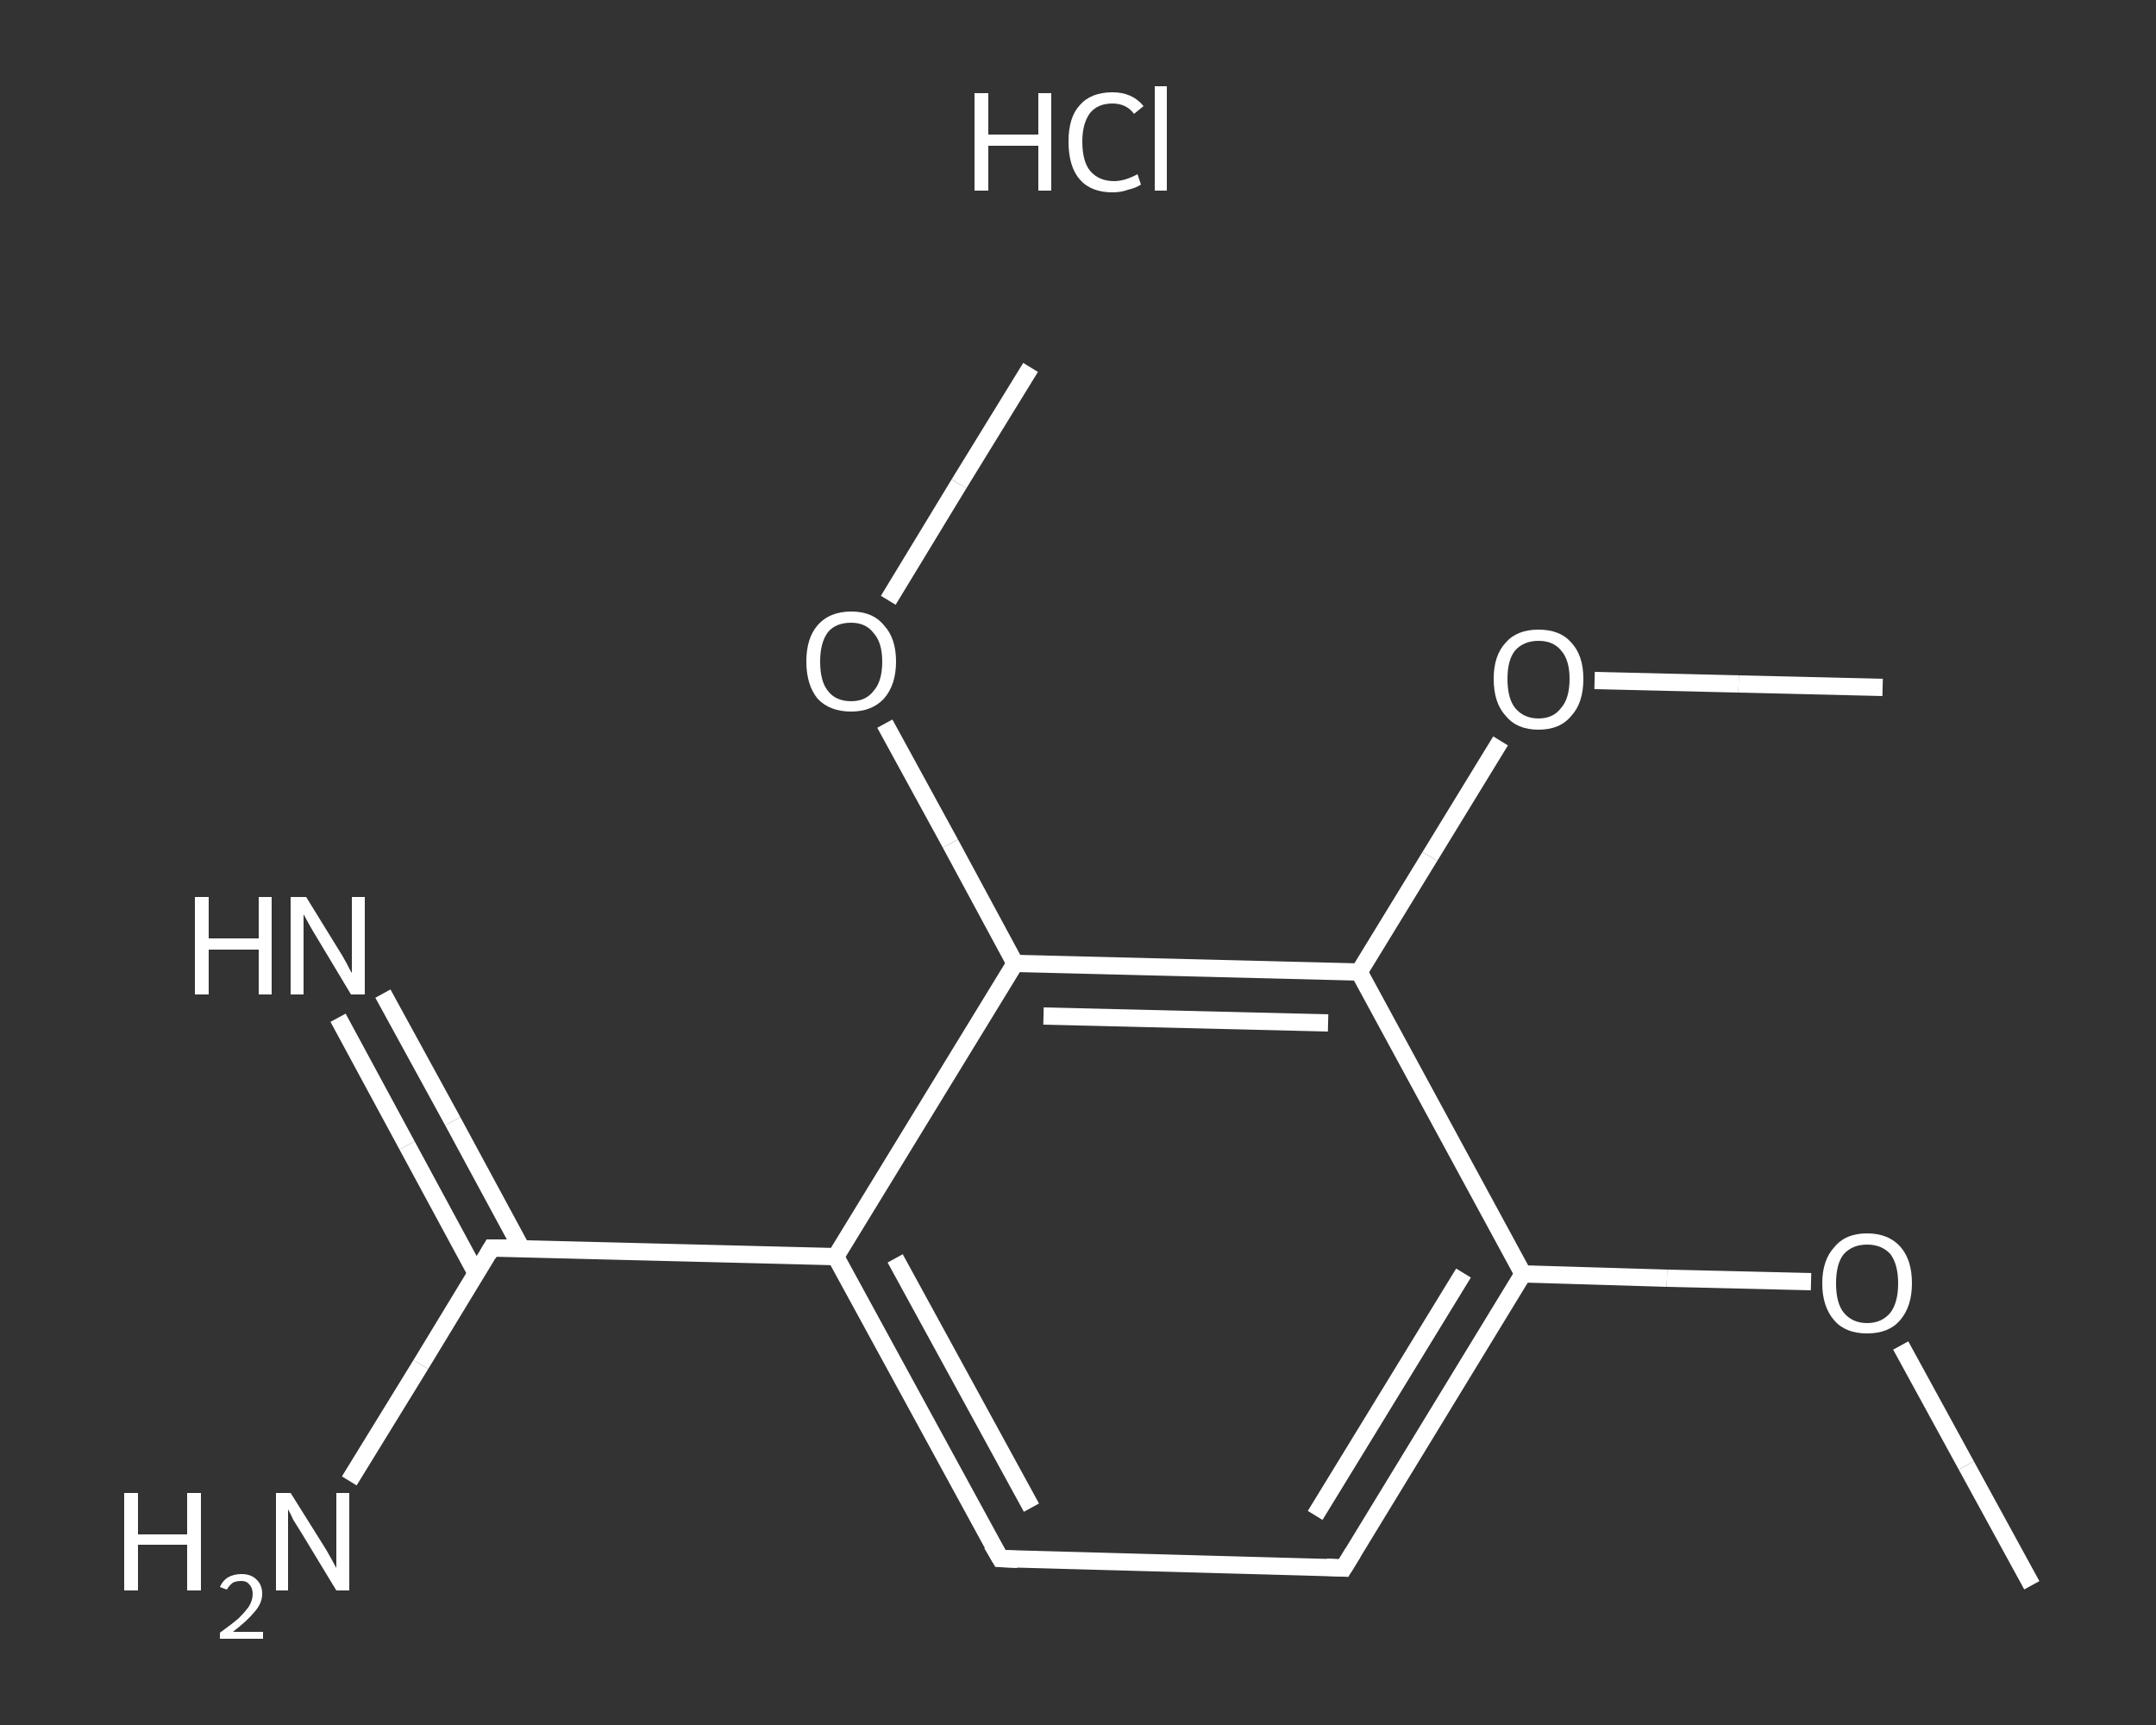 <?xml version='1.0' encoding='iso-8859-1'?>
<svg version='1.1' baseProfile='full'
              xmlns='http://www.w3.org/2000/svg'
                      xmlns:rdkit='http://www.rdkit.org/xml'
                      xmlns:xlink='http://www.w3.org/1999/xlink'
                  xml:space='preserve'
width='250px' height='200px' viewBox='0 0 250 200'>
<rect x="0" y="0" width="250" height="200" fill="#333333" stroke="none"/>
<!-- END OF HEADER -->
<rect style='opacity:1.0;fill:transparent;stroke:none' width='250.0' height='200.0' x='0.0' y='0.0'> </rect>
<path class='bond-0 atom-0 atom-1' d='M 235.6,183.8 L 228.0,169.9' style='fill:none;fill-rule:evenodd;stroke:#FFFFFF;stroke-width:2.0px;stroke-linecap:butt;stroke-linejoin:miter;stroke-opacity:1' />
<path class='bond-0 atom-0 atom-1' d='M 228.0,169.9 L 220.4,156.0' style='fill:none;fill-rule:evenodd;stroke:#FFFFFF;stroke-width:2.0px;stroke-linecap:butt;stroke-linejoin:miter;stroke-opacity:1' />
<path class='bond-1 atom-1 atom-2' d='M 210.0,148.6 L 193.3,148.2' style='fill:none;fill-rule:evenodd;stroke:#FFFFFF;stroke-width:2.0px;stroke-linecap:butt;stroke-linejoin:miter;stroke-opacity:1' />
<path class='bond-1 atom-1 atom-2' d='M 193.3,148.2 L 176.6,147.7' style='fill:none;fill-rule:evenodd;stroke:#FFFFFF;stroke-width:2.0px;stroke-linecap:butt;stroke-linejoin:miter;stroke-opacity:1' />
<path class='bond-2 atom-2 atom-3' d='M 176.6,147.7 L 155.8,181.8' style='fill:none;fill-rule:evenodd;stroke:#FFFFFF;stroke-width:2.0px;stroke-linecap:butt;stroke-linejoin:miter;stroke-opacity:1' />
<path class='bond-2 atom-2 atom-3' d='M 169.7,147.6 L 152.5,175.7' style='fill:none;fill-rule:evenodd;stroke:#FFFFFF;stroke-width:2.0px;stroke-linecap:butt;stroke-linejoin:miter;stroke-opacity:1' />
<path class='bond-3 atom-3 atom-4' d='M 155.8,181.8 L 116.0,180.7' style='fill:none;fill-rule:evenodd;stroke:#FFFFFF;stroke-width:2.0px;stroke-linecap:butt;stroke-linejoin:miter;stroke-opacity:1' />
<path class='bond-4 atom-4 atom-5' d='M 116.0,180.7 L 96.9,145.7' style='fill:none;fill-rule:evenodd;stroke:#FFFFFF;stroke-width:2.0px;stroke-linecap:butt;stroke-linejoin:miter;stroke-opacity:1' />
<path class='bond-4 atom-4 atom-5' d='M 119.6,174.8 L 103.8,145.9' style='fill:none;fill-rule:evenodd;stroke:#FFFFFF;stroke-width:2.0px;stroke-linecap:butt;stroke-linejoin:miter;stroke-opacity:1' />
<path class='bond-5 atom-5 atom-6' d='M 96.9,145.7 L 57.0,144.7' style='fill:none;fill-rule:evenodd;stroke:#FFFFFF;stroke-width:2.0px;stroke-linecap:butt;stroke-linejoin:miter;stroke-opacity:1' />
<path class='bond-6 atom-6 atom-7' d='M 60.5,144.8 L 52.5,130.0' style='fill:none;fill-rule:evenodd;stroke:#FFFFFF;stroke-width:2.0px;stroke-linecap:butt;stroke-linejoin:miter;stroke-opacity:1' />
<path class='bond-6 atom-6 atom-7' d='M 52.5,130.0 L 44.4,115.2' style='fill:none;fill-rule:evenodd;stroke:#FFFFFF;stroke-width:2.0px;stroke-linecap:butt;stroke-linejoin:miter;stroke-opacity:1' />
<path class='bond-6 atom-6 atom-7' d='M 55.2,147.6 L 47.2,132.8' style='fill:none;fill-rule:evenodd;stroke:#FFFFFF;stroke-width:2.0px;stroke-linecap:butt;stroke-linejoin:miter;stroke-opacity:1' />
<path class='bond-6 atom-6 atom-7' d='M 47.2,132.8 L 39.2,118.0' style='fill:none;fill-rule:evenodd;stroke:#FFFFFF;stroke-width:2.0px;stroke-linecap:butt;stroke-linejoin:miter;stroke-opacity:1' />
<path class='bond-7 atom-6 atom-8' d='M 57.0,144.7 L 48.8,158.2' style='fill:none;fill-rule:evenodd;stroke:#FFFFFF;stroke-width:2.0px;stroke-linecap:butt;stroke-linejoin:miter;stroke-opacity:1' />
<path class='bond-7 atom-6 atom-8' d='M 48.8,158.2 L 40.5,171.7' style='fill:none;fill-rule:evenodd;stroke:#FFFFFF;stroke-width:2.0px;stroke-linecap:butt;stroke-linejoin:miter;stroke-opacity:1' />
<path class='bond-8 atom-5 atom-9' d='M 96.9,145.7 L 117.7,111.7' style='fill:none;fill-rule:evenodd;stroke:#FFFFFF;stroke-width:2.0px;stroke-linecap:butt;stroke-linejoin:miter;stroke-opacity:1' />
<path class='bond-9 atom-9 atom-10' d='M 117.7,111.7 L 110.2,97.8' style='fill:none;fill-rule:evenodd;stroke:#FFFFFF;stroke-width:2.0px;stroke-linecap:butt;stroke-linejoin:miter;stroke-opacity:1' />
<path class='bond-9 atom-9 atom-10' d='M 110.2,97.8 L 102.6,83.9' style='fill:none;fill-rule:evenodd;stroke:#FFFFFF;stroke-width:2.0px;stroke-linecap:butt;stroke-linejoin:miter;stroke-opacity:1' />
<path class='bond-10 atom-10 atom-11' d='M 103.0,69.6 L 111.2,56.1' style='fill:none;fill-rule:evenodd;stroke:#FFFFFF;stroke-width:2.0px;stroke-linecap:butt;stroke-linejoin:miter;stroke-opacity:1' />
<path class='bond-10 atom-10 atom-11' d='M 111.2,56.1 L 119.5,42.6' style='fill:none;fill-rule:evenodd;stroke:#FFFFFF;stroke-width:2.0px;stroke-linecap:butt;stroke-linejoin:miter;stroke-opacity:1' />
<path class='bond-11 atom-9 atom-12' d='M 117.7,111.7 L 157.6,112.7' style='fill:none;fill-rule:evenodd;stroke:#FFFFFF;stroke-width:2.0px;stroke-linecap:butt;stroke-linejoin:miter;stroke-opacity:1' />
<path class='bond-11 atom-9 atom-12' d='M 121.0,117.8 L 154.0,118.6' style='fill:none;fill-rule:evenodd;stroke:#FFFFFF;stroke-width:2.0px;stroke-linecap:butt;stroke-linejoin:miter;stroke-opacity:1' />
<path class='bond-12 atom-12 atom-13' d='M 157.6,112.7 L 165.8,99.3' style='fill:none;fill-rule:evenodd;stroke:#FFFFFF;stroke-width:2.0px;stroke-linecap:butt;stroke-linejoin:miter;stroke-opacity:1' />
<path class='bond-12 atom-12 atom-13' d='M 165.8,99.3 L 174.0,85.9' style='fill:none;fill-rule:evenodd;stroke:#FFFFFF;stroke-width:2.0px;stroke-linecap:butt;stroke-linejoin:miter;stroke-opacity:1' />
<path class='bond-13 atom-13 atom-14' d='M 184.9,78.9 L 201.6,79.3' style='fill:none;fill-rule:evenodd;stroke:#FFFFFF;stroke-width:2.0px;stroke-linecap:butt;stroke-linejoin:miter;stroke-opacity:1' />
<path class='bond-13 atom-13 atom-14' d='M 201.6,79.3 L 218.3,79.7' style='fill:none;fill-rule:evenodd;stroke:#FFFFFF;stroke-width:2.0px;stroke-linecap:butt;stroke-linejoin:miter;stroke-opacity:1' />
<path class='bond-14 atom-12 atom-2' d='M 157.6,112.7 L 176.6,147.7' style='fill:none;fill-rule:evenodd;stroke:#FFFFFF;stroke-width:2.0px;stroke-linecap:butt;stroke-linejoin:miter;stroke-opacity:1' />
<path d='M 156.9,180.0 L 155.8,181.8 L 153.8,181.7' style='fill:none;stroke:#FFFFFF;stroke-width:2.0px;stroke-linecap:butt;stroke-linejoin:miter;stroke-opacity:1;' />
<path d='M 118.0,180.8 L 116.0,180.7 L 115.0,179.0' style='fill:none;stroke:#FFFFFF;stroke-width:2.0px;stroke-linecap:butt;stroke-linejoin:miter;stroke-opacity:1;' />
<path d='M 59.0,144.7 L 57.0,144.7 L 56.6,145.4' style='fill:none;stroke:#FFFFFF;stroke-width:2.0px;stroke-linecap:butt;stroke-linejoin:miter;stroke-opacity:1;' />
<path class='atom-1' d='M 211.3 148.8
Q 211.3 146.1, 212.7 144.6
Q 214.0 143.0, 216.5 143.0
Q 219.0 143.0, 220.4 144.6
Q 221.7 146.1, 221.7 148.8
Q 221.7 151.5, 220.3 153.1
Q 219.0 154.6, 216.5 154.6
Q 214.0 154.6, 212.7 153.1
Q 211.3 151.5, 211.3 148.8
M 216.5 153.4
Q 218.2 153.4, 219.2 152.2
Q 220.1 151.0, 220.1 148.8
Q 220.1 146.6, 219.2 145.4
Q 218.2 144.3, 216.5 144.3
Q 214.8 144.3, 213.8 145.4
Q 212.9 146.5, 212.9 148.8
Q 212.9 151.1, 213.8 152.2
Q 214.8 153.4, 216.5 153.4
' fill='#FFFFFF'/>
<path class='atom-7' d='M 22.6 104.0
L 24.2 104.0
L 24.2 108.8
L 30.0 108.8
L 30.0 104.0
L 31.5 104.0
L 31.5 115.3
L 30.0 115.3
L 30.0 110.1
L 24.2 110.1
L 24.2 115.3
L 22.6 115.3
L 22.6 104.0
' fill='#FFFFFF'/>
<path class='atom-7' d='M 35.5 104.0
L 39.2 110.0
Q 39.6 110.6, 40.2 111.7
Q 40.7 112.7, 40.8 112.8
L 40.8 104.0
L 42.3 104.0
L 42.3 115.3
L 40.7 115.3
L 36.8 108.8
Q 36.3 108.0, 35.8 107.1
Q 35.3 106.2, 35.2 106.0
L 35.2 115.3
L 33.7 115.3
L 33.7 104.0
L 35.5 104.0
' fill='#FFFFFF'/>
<path class='atom-8' d='M 14.4 173.1
L 16.0 173.1
L 16.0 177.9
L 21.7 177.9
L 21.7 173.1
L 23.3 173.1
L 23.3 184.4
L 21.7 184.4
L 21.7 179.1
L 16.0 179.1
L 16.0 184.4
L 14.4 184.4
L 14.4 173.1
' fill='#FFFFFF'/>
<path class='atom-8' d='M 25.5 184.0
Q 25.8 183.3, 26.4 182.9
Q 27.1 182.5, 28.0 182.5
Q 29.1 182.5, 29.7 183.1
Q 30.4 183.7, 30.4 184.8
Q 30.4 185.9, 29.5 186.9
Q 28.7 187.9, 27.0 189.2
L 30.5 189.2
L 30.5 190.0
L 25.5 190.0
L 25.5 189.3
Q 26.9 188.3, 27.7 187.6
Q 28.5 186.8, 28.9 186.2
Q 29.3 185.5, 29.3 184.8
Q 29.3 184.1, 28.9 183.7
Q 28.6 183.3, 28.0 183.3
Q 27.4 183.3, 27.0 183.5
Q 26.6 183.8, 26.3 184.3
L 25.5 184.0
' fill='#FFFFFF'/>
<path class='atom-8' d='M 33.7 173.1
L 37.4 179.0
Q 37.8 179.6, 38.4 180.7
Q 39.0 181.8, 39.0 181.8
L 39.0 173.1
L 40.5 173.1
L 40.5 184.4
L 39.0 184.4
L 35.0 177.8
Q 34.5 177.0, 34.0 176.2
Q 33.6 175.3, 33.4 175.0
L 33.4 184.4
L 32.0 184.4
L 32.0 173.1
L 33.7 173.1
' fill='#FFFFFF'/>
<path class='atom-10' d='M 93.5 76.7
Q 93.5 74.0, 94.8 72.5
Q 96.2 70.9, 98.7 70.9
Q 101.2 70.9, 102.5 72.5
Q 103.9 74.0, 103.9 76.7
Q 103.9 79.4, 102.5 81.0
Q 101.1 82.5, 98.7 82.5
Q 96.2 82.5, 94.8 81.0
Q 93.5 79.4, 93.5 76.7
M 98.7 81.3
Q 100.4 81.3, 101.3 80.1
Q 102.3 79.0, 102.3 76.7
Q 102.3 74.5, 101.3 73.4
Q 100.4 72.2, 98.7 72.2
Q 96.9 72.2, 96.0 73.3
Q 95.1 74.5, 95.1 76.7
Q 95.1 79.0, 96.0 80.1
Q 96.9 81.3, 98.7 81.3
' fill='#FFFFFF'/>
<path class='atom-13' d='M 173.2 78.7
Q 173.2 76.0, 174.6 74.5
Q 175.9 73.0, 178.4 73.0
Q 180.9 73.0, 182.2 74.5
Q 183.6 76.0, 183.6 78.7
Q 183.6 81.5, 182.2 83.0
Q 180.9 84.6, 178.4 84.6
Q 175.9 84.6, 174.6 83.0
Q 173.2 81.5, 173.2 78.7
M 178.4 83.3
Q 180.1 83.3, 181.0 82.1
Q 182.0 81.0, 182.0 78.7
Q 182.0 76.5, 181.0 75.4
Q 180.1 74.3, 178.4 74.3
Q 176.7 74.3, 175.7 75.4
Q 174.8 76.5, 174.8 78.7
Q 174.8 81.0, 175.7 82.1
Q 176.7 83.3, 178.4 83.3
' fill='#FFFFFF'/>
<path class='atom-15' d='M 113.0 10.8
L 114.6 10.8
L 114.6 15.6
L 120.4 15.6
L 120.4 10.8
L 121.9 10.8
L 121.9 22.1
L 120.4 22.1
L 120.4 16.9
L 114.6 16.9
L 114.6 22.1
L 113.0 22.1
L 113.0 10.8
' fill='#FFFFFF'/>
<path class='atom-15' d='M 123.9 16.4
Q 123.9 13.6, 125.2 12.2
Q 126.5 10.7, 129.0 10.7
Q 131.3 10.7, 132.6 12.3
L 131.5 13.2
Q 130.6 12.0, 129.0 12.0
Q 127.3 12.0, 126.4 13.1
Q 125.5 14.3, 125.5 16.4
Q 125.5 18.7, 126.4 19.8
Q 127.4 21.0, 129.2 21.0
Q 130.4 21.0, 131.9 20.2
L 132.3 21.4
Q 131.7 21.8, 130.8 22.0
Q 130.0 22.3, 129.0 22.3
Q 126.5 22.3, 125.2 20.8
Q 123.9 19.3, 123.9 16.4
' fill='#FFFFFF'/>
<path class='atom-15' d='M 133.9 10.0
L 135.3 10.0
L 135.3 22.1
L 133.9 22.1
L 133.9 10.0
' fill='#FFFFFF'/>
</svg>
